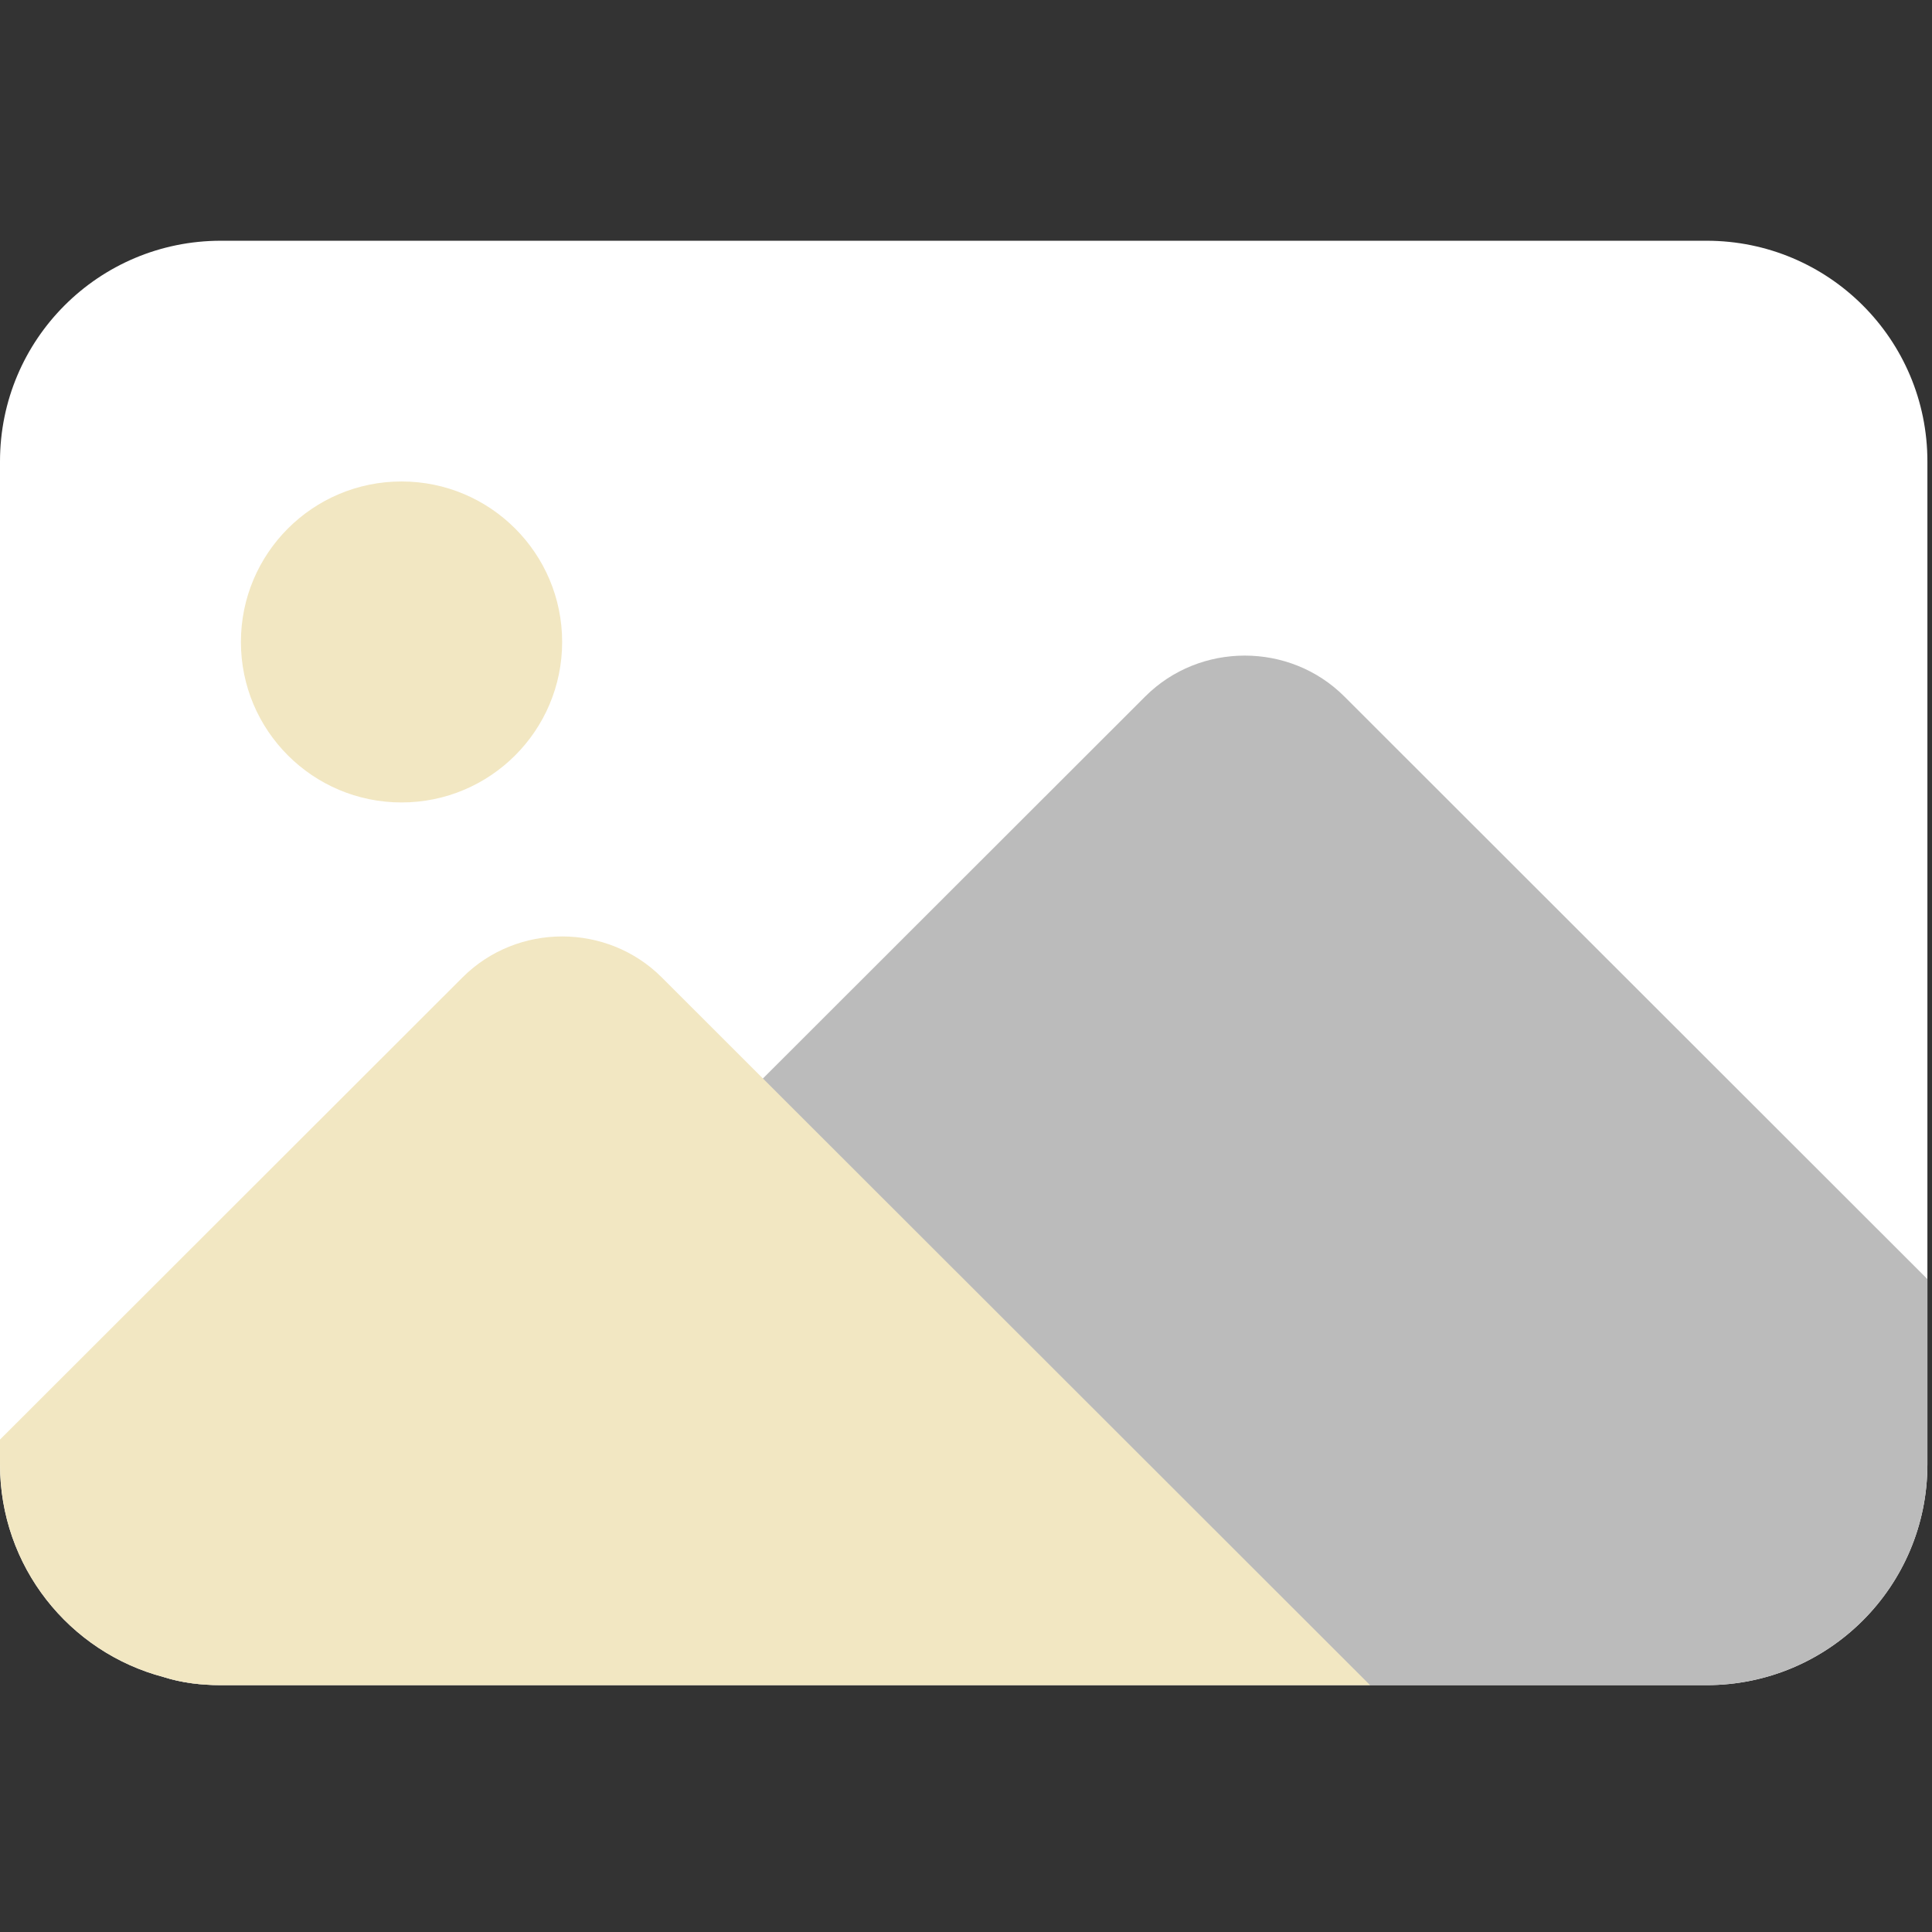 <svg width="168" height="168" viewBox="0 0 168 168" fill="none" xmlns="http://www.w3.org/2000/svg">
<rect x="0" y="0" width="168" height="168" fill="#333333" stroke="none"/>
<g clip-path="url(#clip0_1657_27052)">
<path d="M167.6 40.123V127.344C167.6 137.951 159.011 146.534 148.395 146.534H19.205C17.458 146.534 15.783 146.324 14.246 145.836C6.006 143.673 0 136.206 0 127.344V40.123C0 29.516 8.589 20.934 19.205 20.934H148.395C159.011 20.934 167.6 29.516 167.6 40.123Z" fill="white"/>
<path d="M48.882 55.823C48.882 63.53 42.629 69.778 34.916 69.778C27.202 69.778 20.949 63.53 20.949 55.823C20.949 48.115 27.202 41.867 34.916 41.867C42.629 41.867 48.882 48.115 48.882 55.823Z" fill="#f2e7c2"/>
<path d="M167.6 111.225V127.343C167.6 137.95 159.011 146.533 148.396 146.533H19.205C17.458 146.533 15.783 146.323 14.246 145.835L99.583 60.566C104.331 55.822 112.153 55.822 116.902 60.566L167.6 111.225Z" fill="#BBBBBB"/>
<path d="M119.135 146.533H19.205C17.458 146.533 15.783 146.323 14.246 145.835C6.006 143.672 0 136.205 0 127.343V125.18L40.224 84.989C44.973 80.243 52.794 80.243 57.542 84.989L119.135 146.533Z" fill="#f2e7c2"/>
</g>
<defs>
<clipPath id="clip0_1657_27052">
<rect width="167.6" height="167.467" fill="white"/>
</clipPath>
</defs>
</svg>
